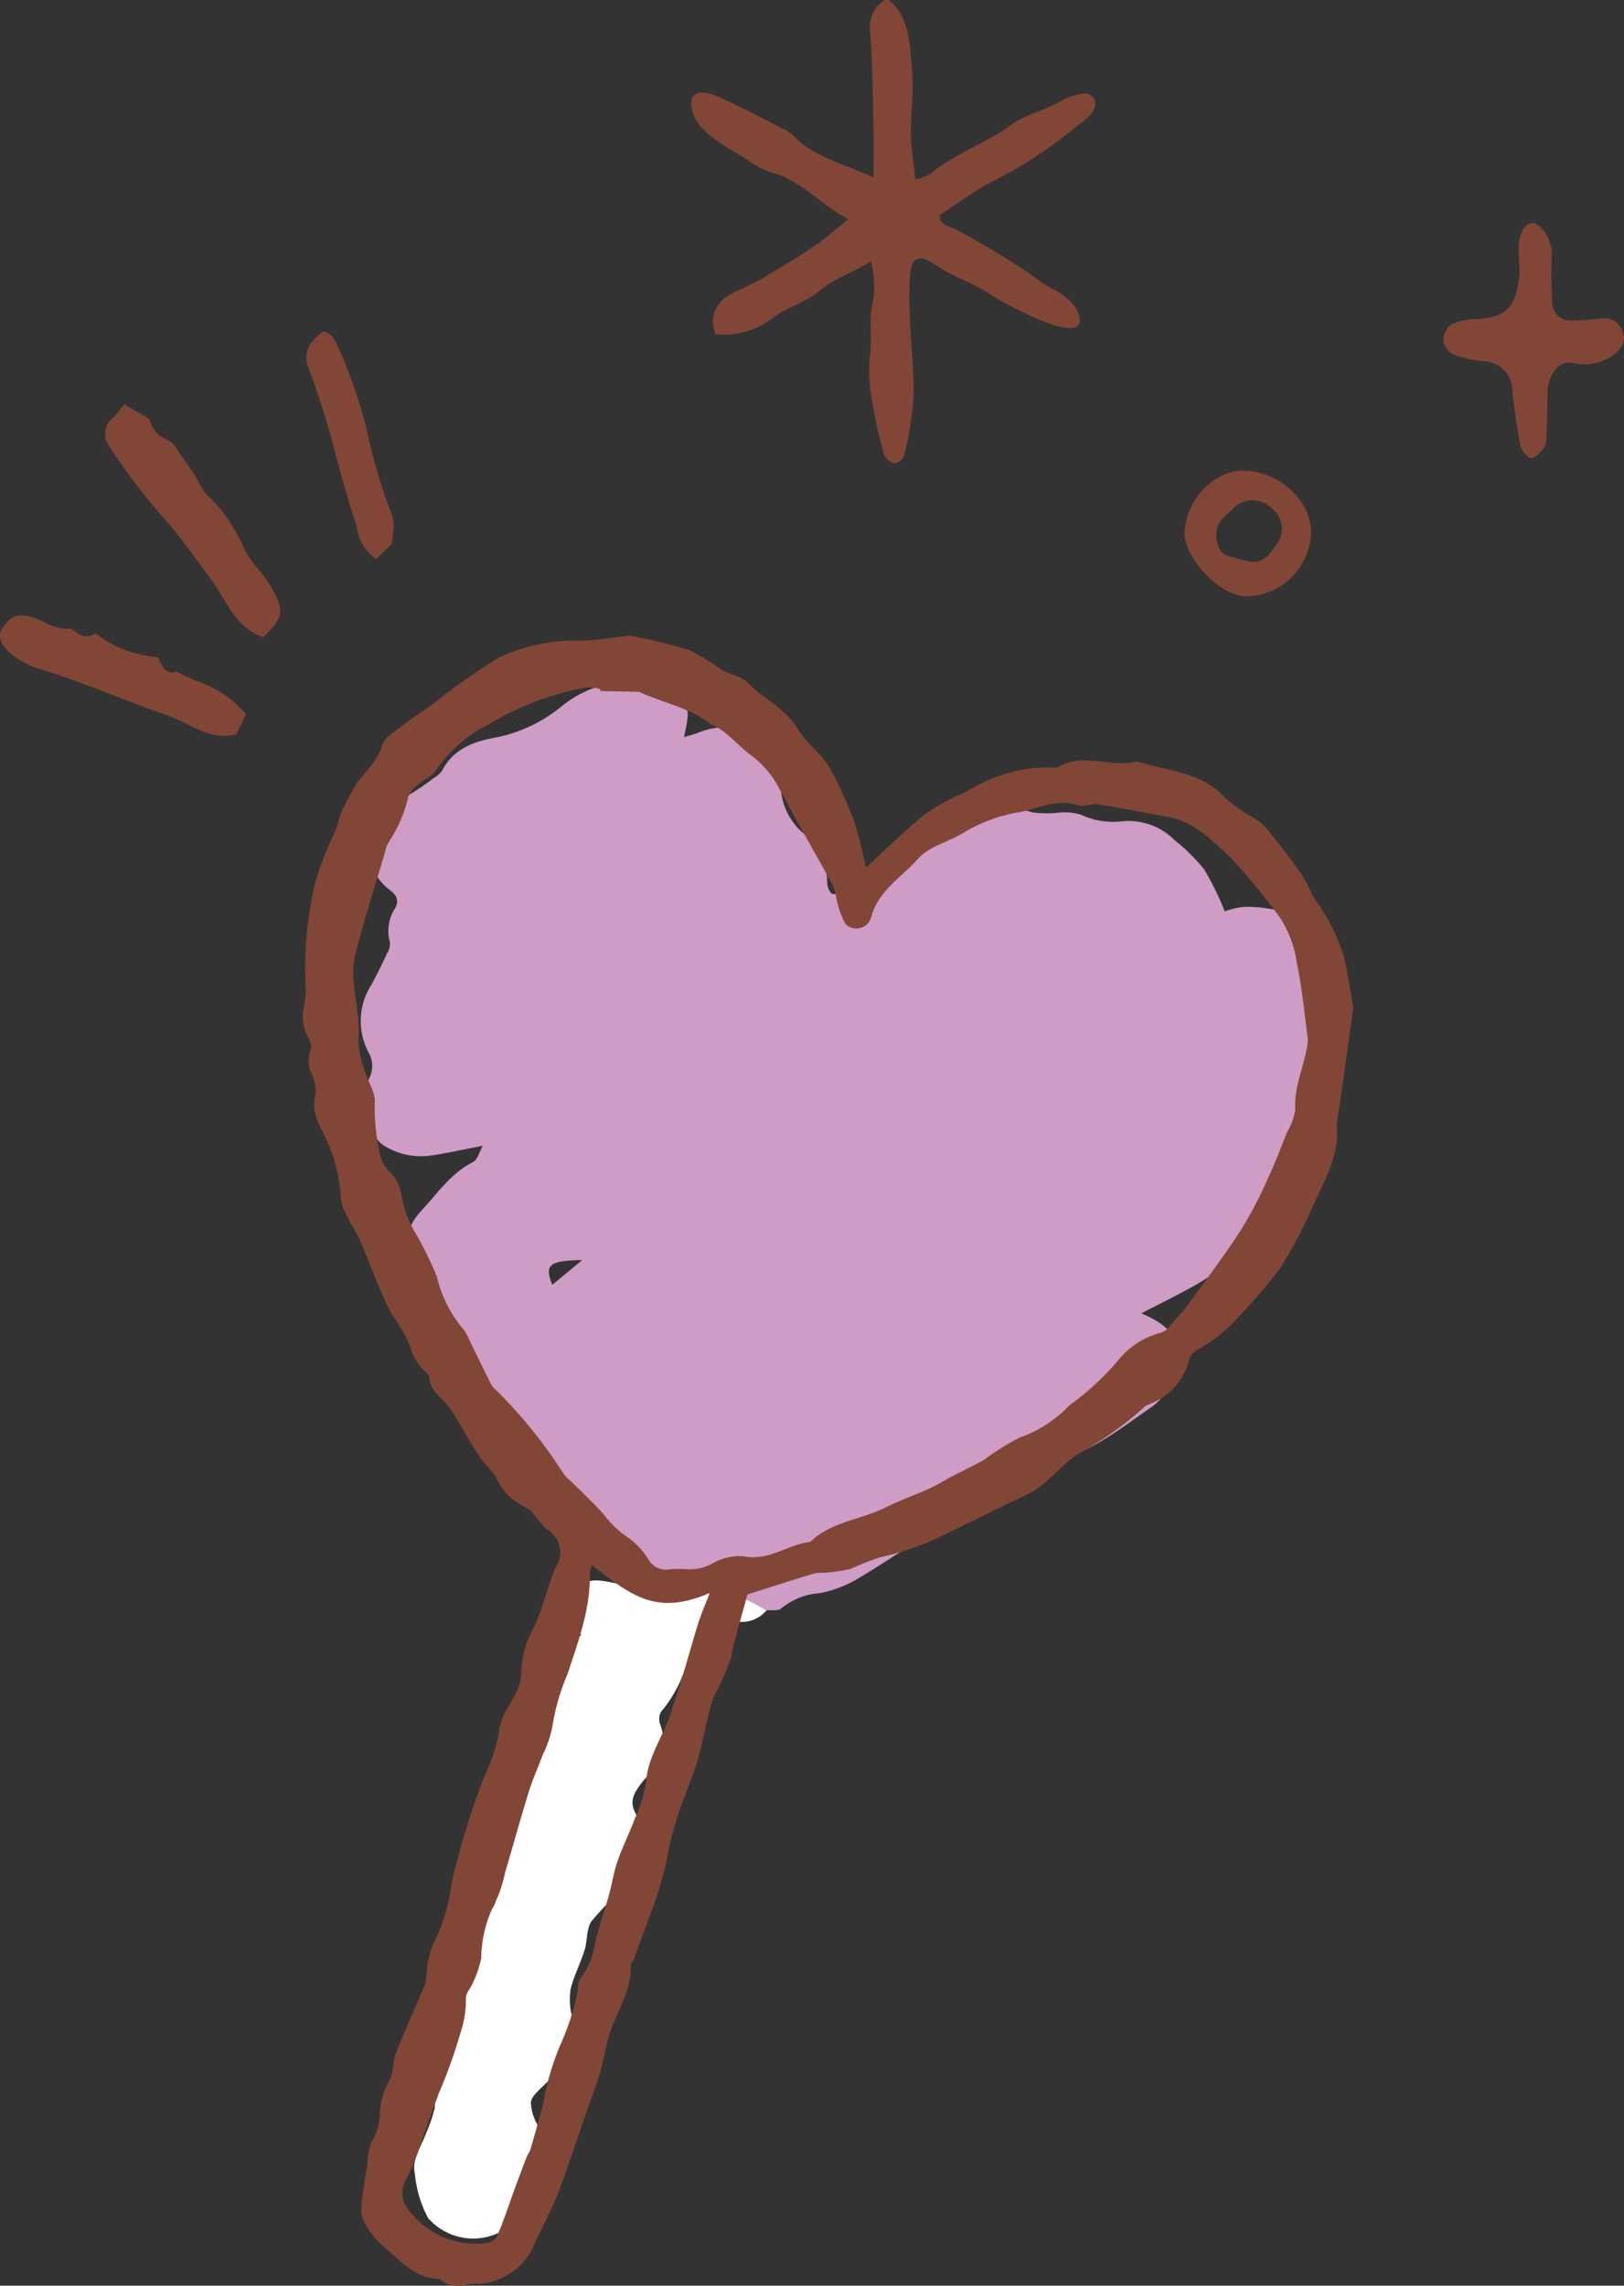 <svg xmlns="http://www.w3.org/2000/svg" xmlns:xlink="http://www.w3.org/1999/xlink" width="122.521" height="172.39" viewBox="0 0 122.521 172.39"><rect x="0" y="0" width="122.521" height="172.39" fill="#333333" stroke="none"/><defs><clipPath id="a"><rect width="122.521" height="172.39" fill="none"/></clipPath></defs><g transform="translate(0 0)" clip-path="url(#a)"><path d="M35.957,98.027a8.94,8.94,0,0,0-3.019-3.463c-.6-.422-1.179-.861-1.737-1.329A7.86,7.86,0,0,1,29.646,90.7a16.065,16.065,0,0,0-2.352-2.663c-1.5-1.667-3.079-3.271-4.449-5.038a4.806,4.806,0,0,1-1.1-3.663,3.867,3.867,0,0,0-.378-1.681c-.684-1.92-.8-3.29.687-4.889,1.2-1.292,2.19-2.779,3.843-3.611.339-.17.47-.758.74-1.228-1.482.283-2.737.567-4.005.751a5.314,5.314,0,0,1-3.541-.819,2.88,2.88,0,0,1-1.029-1.665,4.525,4.525,0,0,1,.109-3.594,2.048,2.048,0,0,0-.139-1.685,5.048,5.048,0,0,1,.223-5.166q.623-1.179,1.186-2.388a1.291,1.291,0,0,0,.183-.811,3.122,3.122,0,0,1,.406-2.557c.484-.906-.384-1.281-.773-1.66A4.242,4.242,0,0,1,18.039,44.5a2.538,2.538,0,0,1,1.568-2.265,17.67,17.67,0,0,0,3.332-2.049,1.761,1.761,0,0,0,.636-.564c.872-1.69,2.493-2.218,4.144-2.507a11.289,11.289,0,0,0,4.917-2.376,8.456,8.456,0,0,1,7.97-1.415,2.23,2.23,0,0,1,1.446,2.537c-.036.35-.127.7-.23,1.242.414-.125.728-.192,1.02-.312a6.035,6.035,0,0,1,4.7.047c1.231.5,1.764,1.84,1.584,3.41a4.857,4.857,0,0,0,1.785,4.182,4.837,4.837,0,0,1,1.709,3.555,1.317,1.317,0,0,0,.325.92.9.9,0,0,0,.85-.177c.876-1.072,2.2-.964,3.327-1.354.323-.111.775-.148.933-.38.773-1.132,2-1.529,3.126-2.118.968-.5,1.842-1.19,2.8-1.715a5.165,5.165,0,0,1,4.1-.381,8.661,8.661,0,0,0,2.1.017,4.447,4.447,0,0,1,1.571.155,5.753,5.753,0,0,0,3.087.506,4.9,4.9,0,0,1,3.993,1.423,14.017,14.017,0,0,1,2.232,2.207,22.21,22.21,0,0,1,1.548,3.158,5.954,5.954,0,0,1,1.431-.333,9.741,9.741,0,0,1,2.652.289c.886.27,1.2,1.143,1.443,2.006a32.8,32.8,0,0,1,1.054,3.422c.364,2.195.662,4.388-.2,6.6a15,15,0,0,0-.519,3.469c-.289,2.243-.634,4.417-2.41,6.129a11.428,11.428,0,0,0-2.226,3.151c-.355.72-.509,1.532-1.215,2.018-.778.534-1.562,1.07-2.387,1.528-1.261.7-2.559,1.339-3.911,2.038,1.454.656,2.782,1.367,2.568,3.2-.175,1.5-.476,2.968-1.862,3.908C74.952,89.1,73,90.7,70.516,91.471a4.651,4.651,0,0,0-1.848,1.437,6.848,6.848,0,0,1-3.874,1.807,6.328,6.328,0,0,0-3.608,1.906,5.288,5.288,0,0,1-1.25.778c-1.751,1.112-3.466,2.282-5.259,3.321a8.879,8.879,0,0,1-2.638.951,5.146,5.146,0,0,0-2.877,1.139c-.217.214-.74.117-1.123.164a13.151,13.151,0,0,0-2.876-1.348,12.06,12.06,0,0,0-3.682-.075,2.436,2.436,0,0,1-2.39-1.276,4.651,4.651,0,0,0-3.133-2.248m-4.08-19.613,2.267-1.874c-2.515.066-2.873.337-2.267,1.874" transform="translate(9.788 18.488)" fill="#ce9cc5"/><path d="M34.5,74.59a4.645,4.645,0,0,1,3.132,2.248,2.441,2.441,0,0,0,2.39,1.278,12.021,12.021,0,0,1,3.683.073,13.173,13.173,0,0,1,2.874,1.348,2.441,2.441,0,0,1-2.549.77c-.211-.053-.63.23-.77.465a4.381,4.381,0,0,1-2.217,2.04.683.683,0,0,0-.4.4A9.671,9.671,0,0,1,38.611,87.2a1.2,1.2,0,0,0-.03.978c.534,1.44-.048,2.607-.831,3.736-.1.142-.269.234-.38.37-1.078,1.322-1.226,1.9-.228,3.238.9,1.211.331,2.282-.027,3.341a5.18,5.18,0,0,1-1.321,1.626,23.714,23.714,0,0,0-2.409,2.482c-.4.565-.3,1.457-.523,2.171-.314,1-.8,1.94-1.056,2.946a5.06,5.06,0,0,0,.052,1.842c.081.617.356,1.217.378,1.831.059,1.715-1.359,2.482-2.37,3.512-.411.419-1.009.879-1.058,1.368a3.582,3.582,0,0,0,.6,1.851c1.392,2.579,1.009,3.257-.366,5.189a14.458,14.458,0,0,1-1.356,1.859,4.506,4.506,0,0,1-6.634-.181,8.719,8.719,0,0,1-.992-3.29c-.267-1.154.473-2.081.836-3.088a12.147,12.147,0,0,0,.661-1.931,5.583,5.583,0,0,1,.979-3.071c.116-.128.061-.478-.011-.694a5.53,5.53,0,0,1,1.161-5.417,3.4,3.4,0,0,0,1-3.263c-.109-.636.467-1.459.887-2.1.769-1.167.817-1.136-.152-2.032a3.026,3.026,0,0,1-.336-3.932c.558-.72,1.117-1.439,1.717-2.12.43-.489.5-.856-.033-1.346-.223-.2-.214-.665-.309-1.009l1.037.136c-.156-1.52-.156-1.52-.7-1.757.048-.144.1-.286.145-.428.1-.128.211-.256.317-.383.69-.6,1.42-1.172,2.045-1.839a1.128,1.128,0,0,0,.019-1c-.8-1.651-.626-2.267.886-3.352.817-.586,1.532-1.314,2.4-2.071-1.058-.981-1.568-2.148-.417-3.424.987-1.093,2.207-.58,3.524-.362-.428-1.048-.826-2.024-1.225-3" transform="translate(11.245 41.923)" fill="#fff"/><path d="M57.115,48.182c1.417-1.3,2.866-2.748,4.453-4.027a18.255,18.255,0,0,1,2.921-1.609c.156-.084.319-.159.473-.247a11.506,11.506,0,0,1,6.3-1.664.6.6,0,0,0,.316-.022c1.923-1.14,4.011.073,5.976-.43,2.307.734,4.881.756,6.693,2.779a12.5,12.5,0,0,0,2.285,1.571,3.826,3.826,0,0,1,.8.7c.862,1.082,1.731,2.163,2.524,3.3.447.634.733,1.381,1.131,2.054a15,15,0,0,1,2.2,4.361c.258,1.212.45,2.438.665,3.66a1.011,1.011,0,0,1,0,.322q-.581,4.157-1.17,8.312a1.384,1.384,0,0,0-.067.312c.244,2.22-.831,4.077-1.7,5.967A35.286,35.286,0,0,1,88.3,78.486a47.342,47.342,0,0,1-3.263,3.785,12.133,12.133,0,0,1-3,2.321,1.264,1.264,0,0,0-.525.647,4.91,4.91,0,0,1-3.08,3.443,1.24,1.24,0,0,0-.28.152,26.164,26.164,0,0,1-4.357,3.193c-1.815.84-2.779,2.62-4.532,3.44-1.924.9-3.816,1.865-5.731,2.779a20.874,20.874,0,0,1-5.409,1.967,22.4,22.4,0,0,0-2.173.869,13.335,13.335,0,0,1-2.071.292,3.916,3.916,0,0,0-.64.034c-1.784.551-3.563,1.118-5.072,1.595-.455,1.71-.939,3.213-1.234,4.753a20.726,20.726,0,0,1-1.312,2.99c-.512,1.47-.736,3.037-1.15,4.542-.262.954-.665,1.868-.978,2.809a25.707,25.707,0,0,0-1.254,4.035c-.451,2.921-1.656,5.575-2.618,8.316-.07.2-.266.391-.259.581.069,2.012-1.195,3.6-1.687,5.431-.247.92-.406,1.865-.681,2.776-.328,1.081-.737,2.137-1.109,3.205-.639,1.84-1.254,3.688-1.921,5.517-.28.767-.655,1.5-1,2.24-.361.772-.79,1.514-1.1,2.3a4.932,4.932,0,0,1-3.929,2.5,3.442,3.442,0,0,0-.954.052,2.021,2.021,0,0,1-2-.383.163.163,0,0,0-.1-.044c-1.595-.037-2.657-1.081-3.713-2.059a6.776,6.776,0,0,1-2.012-2.395c-.308-.917.059-2.065.155-3.11.036-.4.142-.8.209-1.206a4.183,4.183,0,0,1,.291-1.556,4.24,4.24,0,0,0,.626-2.32,5.838,5.838,0,0,1,.761-2.41c.291-.581.2-1.34.447-1.957.689-1.749,1.467-3.466,2.195-5.2a3.533,3.533,0,0,0,.109-.694,7.365,7.365,0,0,1,.469-2.243,14.215,14.215,0,0,0,1.425-4.663A57.33,57.33,0,0,1,28.3,116.77a12.827,12.827,0,0,0,1.134-3.458c.061-1.048.9-2.045,1.357-3.082a3.092,3.092,0,0,0,.312-1.2,6.886,6.886,0,0,1,.873-3.371,16.116,16.116,0,0,0,.864-2.276c.287-.8.52-1.632.854-2.416a2.015,2.015,0,0,0-.692-2.888,10.956,10.956,0,0,1-1.054-1.253,1.42,1.42,0,0,0-.5-.376,4.637,4.637,0,0,1-2.262-2.3c-.3-.548-.847-.958-1.2-1.487-.634-.964-1.2-1.973-1.8-2.959a8.083,8.083,0,0,0-.712-1.053c-.517-.608-1.253-1.056-1.3-1.981a.763.763,0,0,0-.286-.444,3.922,3.922,0,0,1-1.2-2.024,12.638,12.638,0,0,0-1.336-2.285c-.387-.717-.711-1.47-1.028-2.223-.478-1.132-.9-2.29-1.4-3.413-.3-.672-.723-1.287-1.04-1.953a3.127,3.127,0,0,1-.4-1.278,11.169,11.169,0,0,0-.9-3.907c-.437-1.209-1.418-2.3-1.009-3.8a3.151,3.151,0,0,0-.316-1.659,2.269,2.269,0,0,1-.047-1.74,1.16,1.16,0,0,0-.161-.9,3.255,3.255,0,0,1-.325-2.462,6.333,6.333,0,0,0,.1-1.592,28.4,28.4,0,0,1,.7-7.559,25.832,25.832,0,0,1,1.573-4.057c.175-.453.253-.947.448-1.389a17.4,17.4,0,0,1,.92-1.789c.653-1.123,1.765-1.914,2.159-3.263.161-.551.883-.973,1.406-1.381.758-.589,1.57-1.107,2.351-1.665a51.65,51.65,0,0,1,5.022-3.536,13.769,13.769,0,0,1,6.351-1.281c1.026-.03,2.046-.209,3.069-.32a1.744,1.744,0,0,1,.531-.05,41.8,41.8,0,0,1,4.408,1.079,16.421,16.421,0,0,1,2.438,1.486c.644.364,1.5.48,1.982.976,1.193,1.237,2.843,1.9,3.794,3.513.647,1.1,1.887,1.9,2.506,3.116a32.5,32.5,0,0,1,1.714,3.757,35.059,35.059,0,0,1,.908,3.554M37.066,34.864l-.009-.134a3.245,3.245,0,0,0-.622-.141,4.015,4.015,0,0,0-.747.07,22.066,22.066,0,0,0-7.043,2.716,10.529,10.529,0,0,0-4.019,3.532c-.278.416-.856.62-1.256.97a2.6,2.6,0,0,0-.775.912,10.406,10.406,0,0,1-1.461,3.422,2.5,2.5,0,0,0-.336.9c-.492,1.625-.986,3.248-1.465,4.877-.267.912-.531,1.828-.753,2.754-.512,2.134.455,4.218.234,6.364a7.117,7.117,0,0,0,.5,2.445c.223.812.822,1.637.731,2.392a16.063,16.063,0,0,0,.4,3.863,2.331,2.331,0,0,0,.74,1.315,3.288,3.288,0,0,1,.884,1.746,8.026,8.026,0,0,0,1.2,3.13,29.163,29.163,0,0,1,1.465,3.029A9.434,9.434,0,0,0,26.7,82.967a3.047,3.047,0,0,1,.472.831c.558,1.123,1.1,2.252,1.664,3.376a1.323,1.323,0,0,0,.272.328,35.942,35.942,0,0,1,5.2,6.425,3.143,3.143,0,0,0,.444.445c.873.875,1.8,1.706,2.6,2.638A7.525,7.525,0,0,0,39.2,98.741a5.634,5.634,0,0,1,1.487,1.607,1.525,1.525,0,0,0,1.411.786,8.779,8.779,0,0,1,1.5-.033,3.508,3.508,0,0,0,1.914-.426,4.158,4.158,0,0,1,2.354-.551c1.9.4,3.338-.893,5.049-1.084,1.576-1.543,3.821-1.654,5.687-2.6,1.37-.7,2.894-1.129,4.252-1.924,1.039-.608,2.149-1.087,3.193-1.685a17.514,17.514,0,0,1,2.7-1.675,9.418,9.418,0,0,0,3.665-2.367.841.841,0,0,1,.081-.07,20.667,20.667,0,0,0,3.705-3.449,6.068,6.068,0,0,1,3.124-1.995,1.174,1.174,0,0,0,.542-.323c.545-.609,1.1-1.217,1.582-1.874,1.337-1.824,2.7-3.632,3.933-5.527a32.581,32.581,0,0,0,2.057-3.929c.542-1.15.983-2.346,1.461-3.526a4.456,4.456,0,0,0,.6-1.667c-.1-1.614.569-3.049.858-4.569a2.678,2.678,0,0,0,.077-.822c-.248-1.885-.423-3.79-.817-5.647a8.177,8.177,0,0,0-1.351-3.541A46.6,46.6,0,0,0,84.6,47.418c-1.453-1.345-2.748-2.718-4.785-3.076-1.737-.3-3.466-.659-5.208-.933-.48-.075-1.047.228-1.479.081-1.557-.53-2.965.209-4.383.506a11.819,11.819,0,0,0-4.138,1.478c-1.153.751-2.71,1.072-3.566,2.043-1.237,1.4-3.021,2.407-3.551,4.444a1.161,1.161,0,0,1-1.923.487,6.536,6.536,0,0,1-.661-1.809,6.451,6.451,0,0,0-.294-1.115C53.73,47.9,52.8,46.295,51.9,44.678c-.444-.8-.847-1.614-1.307-2.4a7.19,7.19,0,0,0-2.07-2.5c-1.083-.756-1.882-1.924-3.187-2.432-.028-.011-.039-.061-.066-.081-1.579-1.179-3.53-1.52-5.272-2.331a.3.3,0,0,0-.106-.008q-1.415-.028-2.829-.059m-.634,65.926a1.92,1.92,0,0,0-.155.494c.091,2.723-.865,5.233-1.689,7.745a16.034,16.034,0,0,0-1.12,3.861,8.513,8.513,0,0,1-.737,2.195c-.345.931-.761,1.84-1.054,2.787-.63,2.035-1.195,4.091-1.8,6.134a9.671,9.671,0,0,1-.787,2.329,9.357,9.357,0,0,0-1.006,4.1,7.973,7.973,0,0,1-.639,1.879c-.155.392-.547.778-.515,1.14a7.767,7.767,0,0,1-.4,2.582,39.585,39.585,0,0,1-1.639,4.581c-.47,1.25-.9,2.527-1.359,3.791a15.819,15.819,0,0,1-1.061,2.61,2.048,2.048,0,0,0,.178,2.468,6.4,6.4,0,0,0,5.714,2.456,1.2,1.2,0,0,0,.914-.528c.487-1.123.862-2.295,1.284-3.447q.466-1.277.953-2.549c.077-.2.226-.369.286-.569q.49-1.689.95-3.385a19.757,19.757,0,0,1,1.262-4.392,19.661,19.661,0,0,0,1.282-3.8c.137-.43.017-1.042.28-1.312a5.816,5.816,0,0,0,1.143-2.921c.3-1.128.683-2.234,1-3.358.236-.844.356-1.723.645-2.546.387-1.109.917-2.168,1.329-3.269a10.287,10.287,0,0,0,.823-2.707c.153-2.02,1.4-3.6,1.954-5.448.278-.934.6-1.857.883-2.79.38-1.257.719-2.526,1.115-3.775.226-.714.531-1.4.858-2.252-4.039,1.725-5.858.236-8.885-2.1" transform="translate(8.224 17.249)" fill="#824637"/><path d="M17.656,33.375a8.282,8.282,0,0,0-.965-1.34,7.637,7.637,0,0,1-1.153-1.692,11.887,11.887,0,0,0-2.673-3.9,4.369,4.369,0,0,1-.776-1.129,6.8,6.8,0,0,0-.341-.589c-.387-.583-.789-1.154-1.19-1.726l-.269-.383a1.725,1.725,0,0,0-.612-.458,2.061,2.061,0,0,1-1.182-1.312c-.073-.267-.6-.55-1.147-.85-.259-.141-.544-.3-.831-.473-.066.084-.13.166-.189.244a6.009,6.009,0,0,1-.729.839,1.5,1.5,0,0,0-.273,1.976,45.28,45.28,0,0,0,4.147,5.483c.929,1.04,1.757,2.16,2.557,3.243.281.378.559.754.844,1.131a17.336,17.336,0,0,1,.984,1.5c.823,1.356,1.6,2.637,3.176,3.154,1.543-1.609,1.57-1.934.623-3.718" transform="translate(2.851 10.973)" fill="#824637"/><path d="M14.808,34.656c-.49-.217-1-.44-1.481-.692-.8.23-1.081-.387-1.239-.728-.1-.219-.173-.362-.267-.38a8.416,8.416,0,0,1-4.272-1.545c-.119-.083-.247-.175-.351-.247a1.1,1.1,0,0,1-1.453-.091c-.2-.133-.4-.267-.553-.241a3.541,3.541,0,0,1-1.82-.489c-.23-.108-.459-.216-.687-.3a3.3,3.3,0,0,0-1.051-.239c-.584-.008-.984.3-1.465,1-.391.576-.092,1.326.8,2.009a5.888,5.888,0,0,0,1.853.992c1.953.578,3.874,1.32,5.733,2.038,1.295.5,2.634,1.017,3.966,1.471a12.967,12.967,0,0,1,1.551.687c1.226.606,2.381,1.181,3.771.759l.722-1.493a8.54,8.54,0,0,0-3.754-2.52" transform="translate(0 16.697)" fill="#824637"/><path d="M21.324,31.325a3.1,3.1,0,0,0-.047-1.431,40.253,40.253,0,0,1-1.743-5.684,35.62,35.62,0,0,0-1.99-6.225c-.08-.172-.152-.344-.222-.511-.341-.811-.573-1.3-1.226-1.475-1.181.8-1.553,1.7-1.137,2.751a64.518,64.518,0,0,1,2.076,6.659c.43,1.581.875,3.215,1.4,4.789.067.2.13.417.191.636a3.288,3.288,0,0,0,1.448,2.331L21.267,32c.009-.223.033-.451.058-.678" transform="translate(8.316 8.993)" fill="#824637"/><path d="M75.464,14.519c-.025-.7-.1-1.4-.064-2.095.047-1.009.569-1.737,1.09-1.646.723.127,1.439,1.4,1.4,2.312a31.638,31.638,0,0,0,.028,3.547,1.383,1.383,0,0,0,1.521,1.486c.759,0,1.514-.083,2.267-.155a1.417,1.417,0,0,1,1.571,1.165c.206.664-.172,1.162-.772,1.612a3.766,3.766,0,0,1-3.052.57c-1.328-.2-1.9,1.332-1.893,2.312,0,1.161-.036,2.32-.089,3.476a1.243,1.243,0,0,1-.255.736c-.267.289-.636.712-.926.656a1.493,1.493,0,0,1-.779-.987c-.264-1.318-.431-2.655-.587-3.988a2.27,2.27,0,0,0-2.254-2.34,7.745,7.745,0,0,1-2.195-.5,1.453,1.453,0,0,1-.761-.975,1.665,1.665,0,0,1,.57-1.29,4.7,4.7,0,0,1,1.912-.4c2.31-.144,3.016-.9,3.265-3.494" transform="translate(39.185 6.053)" fill="#824637"/><path d="M61.836,32.208c-2.192-.106-4.731-3.14-4.624-4.852.162-2.577,2.321-4.742,4.644-4.627,2.679.136,5.016,2.427,4.891,4.8a4.959,4.959,0,0,1-4.911,4.677m.223-2.641c1.008.2,1.509-.423,1.988-1.139a1.971,1.971,0,0,0-.248-2.86,2.061,2.061,0,0,0-3.055.145c-.259.266-.553.5-.8.783-.6.687-.364,2.31.4,2.6a17.487,17.487,0,0,0,1.71.47" transform="translate(32.154 12.773)" fill="#824637"/><path d="M48.318,0c1.607,1.451,1.556,3.479,1.725,5.363.139,1.562-.116,3.155-.092,4.731.016,1.1.208,2.2.336,3.44a4.115,4.115,0,0,0,1.186-.445c1.8-1.52,4.08-2.26,5.942-3.6,1.242-.9,2.673-1.142,3.921-1.9a4.539,4.539,0,0,1,1.779-.547.792.792,0,0,1,.681,1.123c-.247.63-.973,1.065-1.467,1.475a33.71,33.71,0,0,1-6.214,4.046c-1.386.709-2.643,1.668-4,2.545.019.809.786.819,1.3,1.106.823.458,1.656.9,2.463,1.384.992.594,1.97,1.212,2.941,1.84a14.319,14.319,0,0,0,1.806,1.228c.848.381,2.124,1.362,2.065,2.41-.106,1.87-6.229-1.61-6.918-2.112a13.926,13.926,0,0,0-1.818-.95,21.4,21.4,0,0,1-2.321-1.262c-.953-.665-1.6-.5-1.721.673a25.451,25.451,0,0,0-.027,3.486c.075,2.012.325,4.029.267,6.036a24.9,24.9,0,0,1-.734,4.355.885.885,0,0,1-.706.515,1.11,1.11,0,0,1-.769-.62,35.383,35.383,0,0,1-.9-3.994,12.277,12.277,0,0,1-.18-3.472c.2-1.448-.153-2.9.292-4.36a8.36,8.36,0,0,0-.206-2.774c-1.457.886-2.793,1.273-3.919,2.234-1.018.869-2.474,1.215-3.527,2.056A6,6,0,0,1,35.2,25.2c-.514-1.543.153-2.67,1.892-3.377a13.446,13.446,0,0,0,1.809-.929c1.27-.754,2.546-1.5,3.766-2.329.864-.587,1.642-1.3,2.562-2.042-2.1-1.065-3.571-2.985-5.917-3.551a6.719,6.719,0,0,1-1.8-1c-1.337-.831-4.038-2.117-4.124-4.036-.069-1.512,1.57-.861,2.356-.5,1.528.7,3.015,1.487,4.513,2.249a2.876,2.876,0,0,1,.8.519c1.6,1.7,3.855,2.115,6.078,3.193,0-1.282.022-2.384,0-3.482-.061-2.524-.055-5.055-.262-7.567A2.389,2.389,0,0,1,48,0Z" transform="translate(18.766 0)" fill="#824637"/></g></svg>